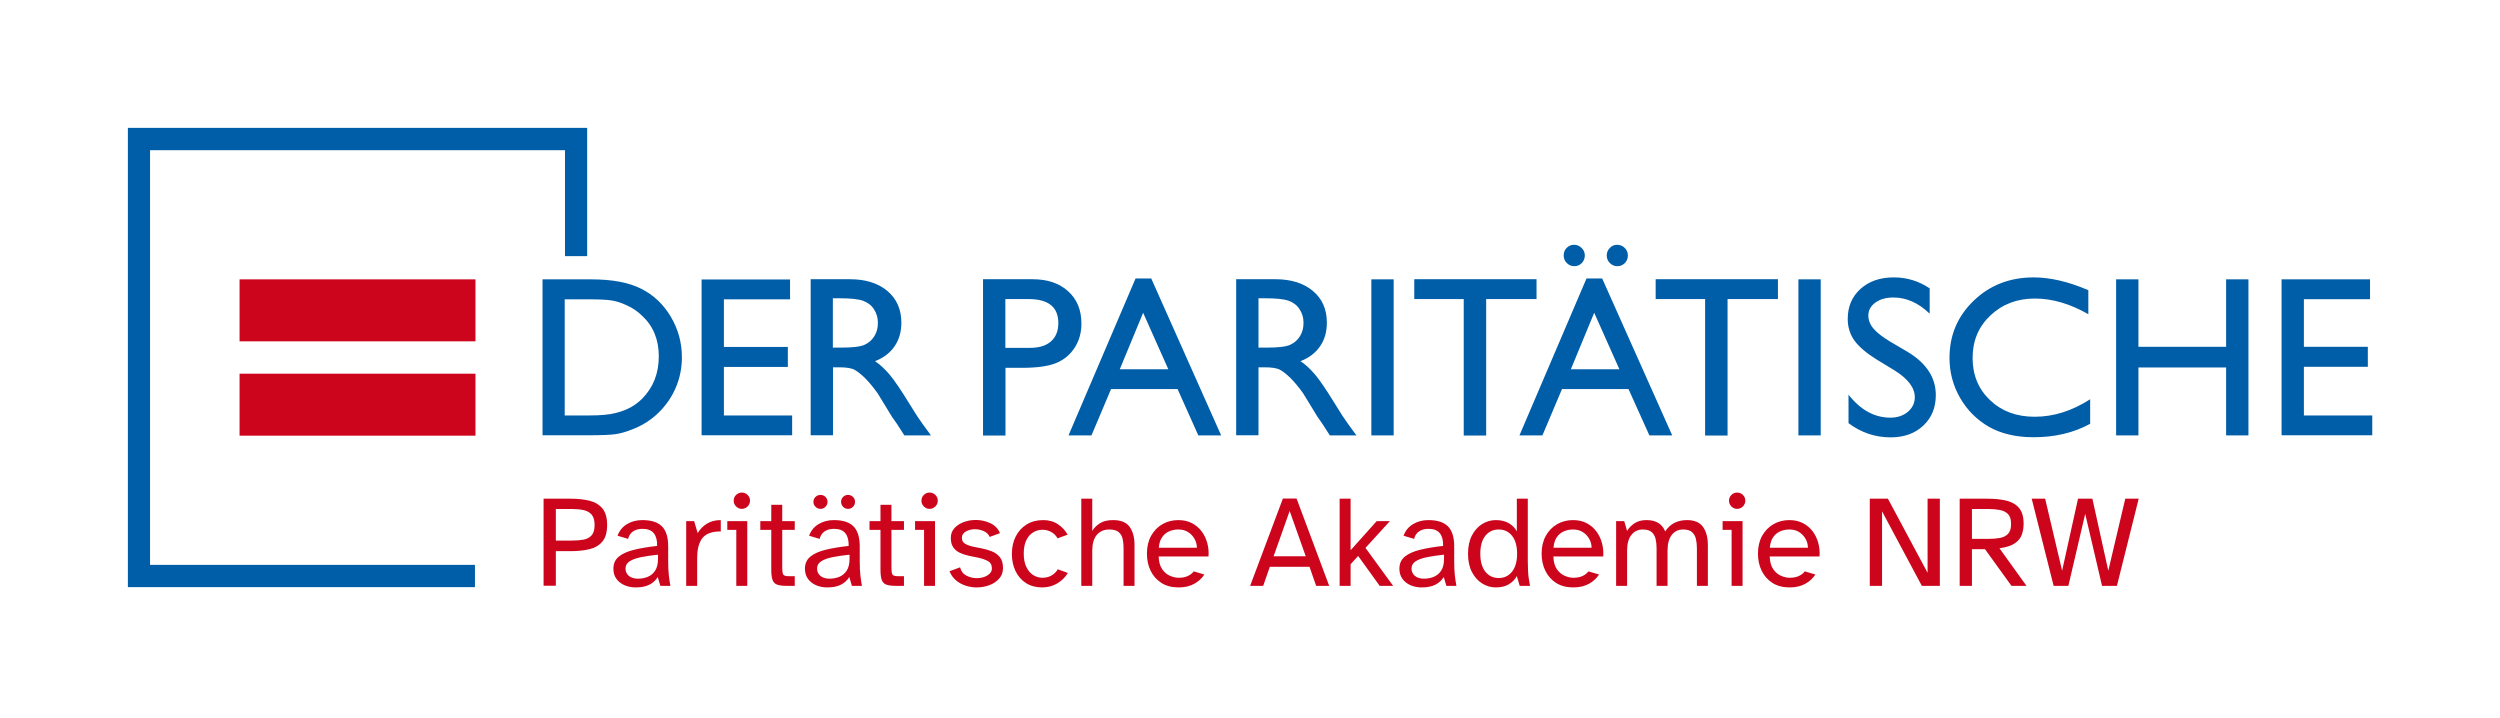 <?xml version="1.0" encoding="utf-8"?>
<svg xmlns="http://www.w3.org/2000/svg" class="" height="550" id="svg" style="" viewBox="0 0 1916 550" width="1916">
  <g transform="translate(98 98)">
<g>
	<path class="st0" d="M85.6,116.1h180.8v47.5H85.6V116.1L85.6,116.1z M85.6,188.4h180.8v47.5H85.6V188.4L85.6,188.4z" fill="rgb(204,5,28)"/>
	<path class="st1" d="M1667.7,220.3v-37.2h49v-15.3h-49v-36.5h50.7v-15.2h-67.8v119.5h69.5v-15.2H1667.7L1667.7,220.3z    M1608.1,235.7h17.1V116.1h-17.1v51.7h-67.2v-51.7h-17.1v119.6h17.1v-52.1h67.2V235.7L1608.1,235.7z M1460.4,237.1   c16.4,0,30.9-3.4,43.5-10.3V208c-13.8,8.9-28,13.4-42.5,13.4c-13.9,0-25.3-4.2-34.2-12.7c-8.9-8.4-13.4-19.2-13.4-32.4   c0-13,4.5-23.9,13.6-32.5c9.1-8.6,20.4-13,34.1-13c13.4,0,27,4,41,12v-18.4c-15.4-6.6-29.3-9.8-41.9-9.8   c-18.2,0-33.5,5.9-45.9,17.8c-12.4,11.9-18.6,26.5-18.6,43.9c0,11,2.7,21.2,8.1,30.6c5.4,9.4,12.8,16.8,22.1,22.2   C1435.7,234.4,1447.1,237.1,1460.4,237.1L1460.4,237.1z M1337.9,153.9c-2.7-3.1-4-6.5-4-10.1c0-4,1.8-7.3,5.4-9.9   c3.6-2.6,8.2-3.9,13.8-3.9c9.9,0,19.2,4.1,27.8,12.4V123c-8.3-5.6-17.5-8.4-27.5-8.4c-10.5,0-18.9,2.9-25.5,8.8   c-6.5,5.9-9.8,13.5-9.8,23c0,6.3,1.7,11.8,5.2,16.7c3.5,4.8,9.3,9.7,17.4,14.7l13,7.9c10.5,6.5,15.8,13.4,15.8,20.7   c0,4.5-1.8,8.2-5.3,11.2c-3.6,3-8,4.5-13.4,4.5c-12.2,0-22.9-5.9-32.1-17.6v21.8c9.7,7.3,20.5,10.9,32.3,10.9c10.3,0,18.6-3,25-9   c6.4-6,9.6-13.8,9.6-23.4c0-13.5-7.3-24.6-21.9-33.3l-13.1-7.7C1344.8,160.3,1340.5,157,1337.9,153.9L1337.9,153.9z M1280.3,235.7   h17.1V116.1h-17.1V235.7L1280.3,235.7z M1226,131.2h38.6v-15.2h-93.7v15.2h37.9v104.6h17.2V131.2L1226,131.2z M1147.3,103.6   c1.5-1.6,2.3-3.5,2.3-5.8c0-2.3-0.8-4.2-2.4-5.8c-1.6-1.6-3.6-2.4-5.8-2.4c-2.2,0-4.1,0.8-5.6,2.4c-1.6,1.6-2.4,3.5-2.4,5.8   c0,2.2,0.8,4.2,2.4,5.8c1.6,1.6,3.5,2.4,5.8,2.4C1143.8,106,1145.7,105.2,1147.3,103.6L1147.3,103.6z M1183.6,235.7l-53.7-120.3   h-12l-51.4,120.3h17.6l15-35.5h51l16,35.5H1183.6L1183.6,235.7z M1143.1,185h-37.2l17.9-43.3L1143.1,185L1143.1,185z M1114.3,103.6   c1.5-1.6,2.3-3.5,2.3-5.8c0-2.3-0.8-4.2-2.5-5.8c-1.6-1.6-3.5-2.4-5.8-2.4c-2.2,0-4,0.8-5.6,2.4c-1.6,1.6-2.3,3.5-2.3,5.8   c0,2.2,0.8,4.2,2.4,5.8c1.6,1.6,3.5,2.4,5.8,2.4C1110.8,106,1112.7,105.2,1114.3,103.6L1114.3,103.6z M1041,131.2h38.6v-15.2h-93.7   v15.2h37.9v104.6h17.2V131.2L1041,131.2z M953,235.7h17.1V116.1H953V235.7L953,235.7z M921.2,235.7h20.4l-6.3-8.6   c-2.5-3.4-5.9-8.5-10-15.3c-6.6-10.8-11.8-18.4-15.4-22.7c-3.7-4.3-7.4-7.8-11.2-10.3c6.5-2.5,11.5-6.3,15-11.4   c3.5-5.1,5.2-11.1,5.2-18.1c0-10.2-3.5-18.3-10.7-24.3c-7.1-6-16.7-9-28.8-9h-30v119.6h17.1v-52.1h4.5c5.6,0,9.6,0.6,12,1.9   c2.4,1.3,5,3.4,8,6.3c2.9,2.9,6.2,6.8,9.7,11.7l5.7,9.3l5.3,8.7l3.3,4.7c0.5,0.7,0.8,1.2,1,1.5L921.2,235.7L921.2,235.7z    M898.4,159.5c-1.8,3-4.3,5.2-7.5,6.7c-3.2,1.5-9.2,2.2-17.9,2.2h-6.5v-37.8h5.1c8.4,0,14.4,0.6,18,1.9c3.6,1.3,6.4,3.4,8.4,6.5   c2,3.1,3,6.5,3,10.2C901.1,153.1,900.2,156.5,898.4,159.5L898.4,159.5z M820.4,235.7h17.5l-53.6-120.3h-12l-51.4,120.3h17.6   l15-35.5h51L820.4,235.7L820.4,235.7z M797.4,185h-37.2l17.9-43.3L797.4,185L797.4,185z M725.6,168.5c3.5-5.4,5.2-11.5,5.2-18.5   c0-10.4-3.4-18.7-10.2-24.8c-6.8-6.2-15.9-9.2-27.3-9.2h-37.9v119.8h17.2v-51.9h12.7c11.3,0,20-1.2,26-3.6   C717.4,177.8,722.1,173.9,725.6,168.5L725.6,168.5z M713.1,149.6c0,6.1-1.9,10.8-5.7,14.1c-3.8,3.3-9.1,4.9-16.1,4.9h-18.8v-37.4   h17.7C705.5,131.2,713.1,137.3,713.1,149.6L713.1,149.6z M595.1,235.7h20.4l-6.3-8.6c-2.5-3.4-5.9-8.5-10-15.3   c-6.6-10.8-11.8-18.4-15.4-22.7c-3.7-4.3-7.4-7.8-11.2-10.3c6.5-2.5,11.5-6.3,15-11.4c3.5-5.1,5.2-11.1,5.2-18.1   c0-10.2-3.6-18.3-10.7-24.3c-7.1-6-16.7-9-28.8-9h-30v119.6h17.1v-52.1h4.5c5.6,0,9.6,0.6,12,1.9c2.4,1.3,5,3.4,8,6.3   c2.9,2.9,6.2,6.8,9.7,11.7l5.7,9.3l5.3,8.7l3.3,4.7c0.5,0.7,0.9,1.2,1,1.5L595.1,235.7L595.1,235.7z M572.2,159.5   c-1.8,3-4.3,5.2-7.5,6.7c-3.2,1.5-9.2,2.2-17.9,2.2h-6.5v-37.8h5.1c8.4,0,14.4,0.6,18,1.9c3.6,1.3,6.4,3.4,8.4,6.5   c2,3.1,3,6.5,3,10.2C574.9,153.1,574,156.5,572.2,159.5L572.2,159.5z M439.6,235.6h69.5v-15.2h-52.3v-37.2h49v-15.3h-49v-36.5h50.7   v-15.2h-67.8V235.6L439.6,235.6z M420,198.9c3.1-7.3,4.6-15,4.6-23c0-11.2-2.8-21.5-8.4-31c-5.6-9.5-13.1-16.7-22.6-21.5   c-9.5-4.9-22.4-7.3-38.6-7.3h-37.2v119.5h34.7c10.6,0,17.8-0.3,21.6-0.9c3.8-0.6,7.9-1.8,12.4-3.6c7.7-2.9,14.5-7.2,20.3-12.9   C412.5,212.6,416.9,206.2,420,198.9L420,198.9z M406.9,175c0,13.1-4.2,23.9-12.7,32.5c-2.6,2.6-5.5,4.8-8.7,6.6   c-3.2,1.8-7.1,3.3-11.9,4.5c-4.7,1.2-11.4,1.8-20,1.8h-18.8v-89h18.3c8.2,0,14.2,0.3,17.9,0.9c3.7,0.6,7.6,1.9,11.8,3.9   c4.1,1.9,7.8,4.4,11,7.5C402.6,151.7,406.9,162.2,406.9,175L406.9,175z M335,98.3H352V0H0v352h266v-17.1h-249V17.1H335V98.3   L335,98.3z" fill="rgb(0,93,168)"/>
</g>
</g>
  <path d="M426 448.90L416.60 448.90L416.60 382.20L437.50 382.20Q445.70 382.20 451.95 383.80Q458.20 385.40 461.75 389.75Q465.30 394.10 465.30 402.40L465.30 402.40Q465.30 410.60 461.75 414.95Q458.20 419.30 451.95 420.85Q445.70 422.40 437.50 422.40L437.50 422.40L426 422.40L426 448.90ZM426 390.10L426 414.30L438.30 414.30Q443.20 414.30 447.10 413.60Q451 412.90 453.35 410.35Q455.70 407.80 455.70 402.40L455.70 402.40Q455.70 396.90 453.35 394.30Q451 391.70 447.10 390.90Q443.20 390.10 438.30 390.10L438.30 390.10L426 390.10ZM487.20 450.20L487.20 450.20Q482.50 450.20 478.60 448.50Q474.70 446.80 472.40 443.60Q470.10 440.40 470.10 435.90L470.10 435.90Q470.10 430 474.25 426.60Q478.40 423.20 485.95 421.35Q493.50 419.50 503.60 418.40L503.60 418.40Q503.80 412.10 501.10 408.70Q498.40 405.30 492.40 405.30L492.40 405.30Q487.90 405.30 485.05 407.35Q482.20 409.40 481.40 413L481.40 413L473.30 410.60Q475.30 404.90 480.45 401.75Q485.60 398.60 492.30 398.60L492.30 398.60Q502.60 398.60 507.35 403.45Q512.10 408.30 512.10 418.70L512.10 418.70L512.10 430.30Q512.10 436.50 512.60 441Q513.10 445.50 513.80 449L513.80 449L506.10 449L504.10 442.20Q501.90 445.90 497.80 448.05Q493.70 450.20 487.20 450.20ZM489 443.50L489 443.50Q492.90 443.50 496.40 442.10Q499.90 440.70 502.10 437.35Q504.30 434 504.30 428.20L504.30 428.20L504.30 425.10Q496.70 425.90 491.10 427.05Q485.50 428.20 482.45 430.25Q479.40 432.30 479.40 435.70L479.40 435.70Q479.40 439.20 481.95 441.35Q484.50 443.50 489 443.50ZM534.30 449L525.90 449L525.90 399.40L532 399.40L534.70 408.60Q537.30 404.10 541.75 401.35Q546.20 398.60 552.40 398.60L552.40 398.60L552.40 407.30Q551.70 407.30 550.95 407.30Q550.20 407.30 549.50 407.40L549.50 407.40Q541 408.10 537.65 413.30Q534.30 418.50 534.30 427.70L534.30 427.70L534.30 449ZM568.50 390L568.50 390Q566 390 564.15 388.15Q562.30 386.30 562.30 383.70L562.30 383.70Q562.30 381.10 564.15 379.30Q566 377.50 568.50 377.50L568.50 377.50Q571.10 377.50 572.95 379.30Q574.80 381.10 574.80 383.70L574.80 383.70Q574.80 386.30 572.95 388.15Q571.10 390 568.50 390ZM572.70 449L564.30 449L564.30 406.10L557.40 406.10L557.40 399.40L572.70 399.40L572.70 449ZM609.10 449L602.80 449Q598.10 449 595.55 448.05Q593.00 447.10 592.05 444.40Q591.10 441.70 591.10 436.60L591.10 436.60L591.10 406.10L582.70 406.10L582.70 399.40L591.10 399.40L591.10 386.90L599.50 386.90L599.50 399.40L609.10 399.40L609.10 406.10L599.50 406.10L599.50 435.20Q599.50 439 600.25 440.30Q601.00 441.60 604.60 441.60L604.60 441.60L609.10 441.60L609.10 449ZM634.00 450.20L634.00 450.20Q629.30 450.20 625.40 448.50Q621.50 446.80 619.20 443.60Q616.90 440.40 616.90 435.90L616.90 435.90Q616.90 430 621.05 426.60Q625.20 423.20 632.75 421.35Q640.30 419.50 650.40 418.40L650.40 418.40Q650.60 412.10 647.90 408.70Q645.20 405.30 639.20 405.30L639.20 405.30Q634.70 405.30 631.85 407.35Q629.00 409.40 628.20 413L628.20 413L620.10 410.60Q622.10 404.90 627.25 401.75Q632.40 398.60 639.10 398.60L639.10 398.60Q649.40 398.60 654.15 403.45Q658.90 408.30 658.90 418.70L658.90 418.70L658.90 430.30Q658.90 436.50 659.40 441Q659.90 445.50 660.60 449L660.60 449L652.90 449L650.90 442.20Q648.70 445.90 644.60 448.05Q640.50 450.20 634.00 450.20ZM635.80 443.50L635.80 443.50Q639.70 443.50 643.20 442.10Q646.70 440.70 648.90 437.35Q651.10 434 651.10 428.20L651.10 428.20L651.10 425.10Q643.50 425.90 637.90 427.05Q632.30 428.20 629.25 430.25Q626.20 432.30 626.20 435.70L626.20 435.70Q626.20 439.20 628.75 441.35Q631.30 443.50 635.80 443.50ZM628.80 390L628.80 390Q626.60 390 625.00 388.40Q623.40 386.80 623.40 384.60L623.40 384.60Q623.40 382.40 625.00 380.85Q626.60 379.30 628.80 379.30L628.80 379.30Q631.10 379.30 632.65 380.85Q634.20 382.40 634.20 384.60L634.20 384.60Q634.20 386.80 632.65 388.40Q631.10 390 628.80 390ZM649.90 390L649.90 390Q647.70 390 646.15 388.40Q644.60 386.80 644.60 384.60L644.60 384.60Q644.60 382.40 646.15 380.85Q647.70 379.30 649.90 379.30L649.90 379.30Q652.20 379.30 653.75 380.85Q655.30 382.40 655.30 384.60L655.30 384.60Q655.30 386.80 653.75 388.40Q652.20 390 649.90 390ZM692.80 449L686.50 449Q681.80 449 679.25 448.05Q676.70 447.10 675.75 444.40Q674.80 441.70 674.80 436.60L674.80 436.60L674.80 406.10L666.40 406.10L666.40 399.40L674.80 399.40L674.80 386.90L683.20 386.90L683.20 399.40L692.80 399.40L692.80 406.10L683.20 406.10L683.20 435.20Q683.20 439 683.95 440.30Q684.70 441.60 688.30 441.60L688.30 441.60L692.80 441.60L692.80 449ZM712.40 390L712.40 390Q709.90 390 708.05 388.15Q706.20 386.30 706.20 383.70L706.20 383.70Q706.20 381.10 708.05 379.30Q709.90 377.50 712.40 377.50L712.40 377.50Q715 377.50 716.85 379.30Q718.70 381.10 718.70 383.70L718.70 383.70Q718.70 386.30 716.85 388.15Q715 390 712.40 390ZM716.60 449L708.20 449L708.20 406.10L701.30 406.10L701.30 399.40L716.60 399.40L716.60 449ZM748.50 450.20L748.50 450.20Q744.20 450.20 740.05 448.85Q735.90 447.50 732.65 444.75Q729.40 442 727.70 437.80L727.70 437.80L735.80 434.80Q736.90 439.20 740.65 441.15Q744.40 443.10 748.50 443.10L748.50 443.10Q751.50 443.10 754.15 442.20Q756.80 441.30 758.50 439.60Q760.20 437.90 760.20 435.70L760.20 435.70Q760.20 431.60 756.95 429.90Q753.70 428.20 749.20 427.30L749.20 427.30L742.30 425.90Q738.70 425.10 735.60 423.65Q732.50 422.20 730.60 419.50Q728.70 416.80 728.70 412.30L728.70 412.30Q728.70 407.80 731.50 404.75Q734.30 401.70 738.65 400.10Q743.00 398.50 747.80 398.50L747.80 398.50Q753.70 398.50 758.95 400.95Q764.20 403.40 766.40 408.60L766.40 408.60L758.50 411.50Q757.20 408.50 753.95 407.05Q750.70 405.60 747.20 405.60L747.20 405.60Q743.40 405.60 740.30 407.30Q737.20 409 737.20 412.20L737.20 412.20Q737.20 415.40 739.85 416.85Q742.50 418.30 746.40 419.10L746.40 419.10L752.90 420.40Q756.90 421.20 760.50 422.70Q764.10 424.20 766.40 427.15Q768.70 430.10 768.70 435.40L768.70 435.40Q768.70 440.10 765.80 443.40Q762.90 446.70 758.30 448.45Q753.70 450.20 748.50 450.20ZM798.60 450.20L798.60 450.20Q791.50 450.20 786.30 446.85Q781.10 443.50 778.30 437.70Q775.50 431.90 775.50 424.40L775.50 424.40Q775.50 417 778.45 411.15Q781.40 405.30 786.80 401.95Q792.20 398.60 799.50 398.60L799.50 398.60Q806.20 398.60 811.00 401.90Q815.80 405.20 818.20 409.80L818.20 409.80L810.50 412.60Q808.90 409.60 805.80 407.80Q802.70 406 798.90 406L798.90 406Q795.20 406 791.90 407.95Q788.60 409.90 786.60 413.95Q784.60 418 784.60 424.30L784.60 424.30Q784.60 430.50 786.65 434.65Q788.70 438.80 791.95 440.80Q795.20 442.80 798.90 442.80L798.90 442.80Q803.00 442.80 806.05 440.95Q809.10 439.10 810.70 436.30L810.70 436.30L818.40 439.10Q815.60 443.90 810.40 447.05Q805.20 450.20 798.60 450.20ZM837.10 449L828.70 449L828.70 382.20L837.10 382.20L837.10 406.90Q839.20 403.40 843.00 401Q846.80 398.60 853.10 398.60L853.10 398.60Q862.10 398.60 865.80 403.85Q869.50 409.10 869.50 417.60L869.50 417.60L869.50 449L861.10 449L861.10 420.10Q861.10 416.30 860.40 413.05Q859.70 409.80 857.35 407.80Q855.00 405.80 850.20 405.80L850.20 405.80Q844.10 405.80 840.60 409.95Q837.10 414.10 837.10 422.10L837.10 422.10L837.10 449ZM903.30 450.20L903.30 450.20Q895.50 450.20 890.10 446.75Q884.70 443.30 881.85 437.45Q879.00 431.60 879.00 424.30L879.00 424.30Q879.00 416.40 882.20 410.65Q885.40 404.90 890.85 401.75Q896.30 398.60 903.10 398.60L903.10 398.60Q909.00 398.60 913.50 400.95Q918.00 403.30 920.95 407.25Q923.90 411.20 925.25 416.20Q926.60 421.20 926.20 426.50L926.20 426.50L888.00 426.50Q888.20 432.70 890.75 436.30Q893.30 439.90 896.80 441.35Q900.30 442.80 903.30 442.80L903.30 442.80Q907.50 442.80 910.35 441.45Q913.20 440.10 914.90 437.90L914.90 437.90L923.00 440.30Q920.30 444.60 915.30 447.40Q910.30 450.20 903.30 450.20ZM888.10 419.80L888.10 419.80L917.30 419.80Q917.30 416.30 915.55 413.10Q913.80 409.90 910.65 407.85Q907.50 405.80 903.10 405.80L903.10 405.80Q899.40 405.80 896.10 407.20Q892.80 408.60 890.65 411.70Q888.50 414.80 888.10 419.80ZM968.10 449L958.10 449L983.20 382.10L993.70 382.10L1018.70 449L1008.70 449L1003.60 434.40L973.20 434.40L968.10 449ZM988.40 391.60L976.10 426.30L1000.70 426.30L988.40 391.60ZM1035.10 449L1026.70 449L1026.70 382.20L1035.10 382.20L1035.10 421.70L1055.10 399.40L1065.20 399.40L1046.50 419.90L1067.70 449L1057.40 449L1040.90 426.10L1035.10 432.40L1035.10 449ZM1089.60 450.20L1089.60 450.20Q1084.90 450.20 1081.00 448.50Q1077.10 446.80 1074.80 443.60Q1072.50 440.40 1072.50 435.90L1072.50 435.90Q1072.50 430 1076.65 426.60Q1080.80 423.20 1088.35 421.35Q1095.90 419.50 1106.00 418.40L1106.00 418.40Q1106.20 412.10 1103.50 408.70Q1100.80 405.30 1094.80 405.30L1094.80 405.30Q1090.30 405.30 1087.45 407.35Q1084.60 409.40 1083.80 413L1083.80 413L1075.70 410.60Q1077.70 404.90 1082.85 401.75Q1088.00 398.60 1094.70 398.60L1094.70 398.60Q1105.00 398.60 1109.75 403.45Q1114.50 408.30 1114.50 418.70L1114.50 418.70L1114.50 430.30Q1114.50 436.50 1115.00 441Q1115.50 445.50 1116.20 449L1116.20 449L1108.50 449L1106.50 442.20Q1104.30 445.90 1100.20 448.05Q1096.10 450.20 1089.60 450.20ZM1091.40 443.50L1091.40 443.50Q1095.30 443.50 1098.80 442.10Q1102.30 440.70 1104.50 437.35Q1106.70 434 1106.70 428.20L1106.70 428.20L1106.70 425.10Q1099.10 425.90 1093.50 427.05Q1087.90 428.20 1084.85 430.25Q1081.80 432.30 1081.80 435.70L1081.80 435.70Q1081.80 439.20 1084.35 441.35Q1086.90 443.50 1091.40 443.50ZM1146.40 450.20L1146.40 450.20Q1140.80 450.20 1135.90 447.15Q1131.00 444.10 1128.05 438.35Q1125.10 432.60 1125.10 424.40L1125.10 424.40Q1125.10 416.20 1128.05 410.45Q1131.00 404.70 1135.90 401.65Q1140.80 398.60 1146.40 398.60L1146.40 398.60Q1152.30 398.60 1156.30 400.95Q1160.30 403.30 1162.50 407.20L1162.50 407.20L1162.50 382.20L1170.90 382.20L1170.90 430.30Q1170.90 432.80 1171.10 437.65Q1171.30 442.50 1172.60 449L1172.60 449L1164.70 449L1162.50 441.50Q1160.30 445.50 1156.30 447.85Q1152.30 450.20 1146.40 450.20ZM1148.60 443L1148.60 443Q1155.00 443 1158.85 438.10Q1162.70 433.20 1162.70 424.40L1162.70 424.40Q1162.70 415.50 1158.85 410.65Q1155.00 405.80 1148.60 405.80L1148.60 405.80Q1142.20 405.80 1138.35 410.65Q1134.50 415.50 1134.50 424.40L1134.50 424.40Q1134.50 433.20 1138.35 438.10Q1142.20 443 1148.60 443ZM1205.80 450.20L1205.80 450.20Q1198.00 450.20 1192.60 446.75Q1187.20 443.30 1184.35 437.45Q1181.50 431.60 1181.50 424.30L1181.50 424.30Q1181.50 416.40 1184.70 410.65Q1187.90 404.90 1193.35 401.75Q1198.80 398.60 1205.60 398.60L1205.60 398.60Q1211.50 398.60 1216.00 400.95Q1220.50 403.30 1223.45 407.25Q1226.40 411.20 1227.75 416.20Q1229.10 421.20 1228.70 426.50L1228.70 426.50L1190.50 426.50Q1190.70 432.70 1193.25 436.30Q1195.80 439.90 1199.30 441.35Q1202.80 442.80 1205.80 442.80L1205.80 442.80Q1210.00 442.80 1212.85 441.45Q1215.70 440.10 1217.40 437.90L1217.40 437.90L1225.50 440.30Q1222.80 444.60 1217.80 447.40Q1212.80 450.20 1205.80 450.20ZM1190.60 419.80L1190.60 419.80L1219.80 419.80Q1219.80 416.30 1218.05 413.10Q1216.30 409.90 1213.15 407.85Q1210.00 405.80 1205.60 405.80L1205.60 405.80Q1201.90 405.80 1198.60 407.20Q1195.30 408.60 1193.15 411.70Q1191.00 414.80 1190.60 419.80ZM1247 449L1238.60 449L1238.60 399.40L1244.80 399.40L1247 406.90Q1249.10 403.40 1252.75 401Q1256.40 398.60 1261.90 398.60L1261.90 398.60Q1267.60 398.60 1271.10 400.90Q1274.60 403.20 1276.20 407.30L1276.20 407.30Q1279.20 402.70 1283.45 400.65Q1287.70 398.60 1292.90 398.60L1292.90 398.60Q1301.50 398.60 1305.20 403.85Q1308.90 409.10 1308.90 417.60L1308.90 417.60L1308.90 449L1300.50 449L1300.50 420.10Q1300.50 416.30 1299.75 413.05Q1299 409.80 1296.75 407.80Q1294.50 405.80 1289.90 405.80L1289.90 405.80Q1284.50 405.80 1281.25 409.95Q1278 414.10 1278 422.10L1278 422.10L1278 449L1269.60 449L1269.60 420.10Q1269.60 416.30 1268.85 413.05Q1268.10 409.80 1265.85 407.80Q1263.60 405.80 1259 405.80L1259 405.80Q1253.60 405.80 1250.30 409.95Q1247 414.10 1247 422.10L1247 422.10L1247 449ZM1331.30 390L1331.30 390Q1328.80 390 1326.95 388.15Q1325.10 386.30 1325.10 383.70L1325.10 383.70Q1325.10 381.10 1326.95 379.30Q1328.80 377.50 1331.30 377.50L1331.30 377.50Q1333.90 377.50 1335.75 379.30Q1337.60 381.10 1337.60 383.70L1337.60 383.70Q1337.60 386.30 1335.75 388.15Q1333.90 390 1331.30 390ZM1335.50 449L1327.10 449L1327.10 406.10L1320.20 406.10L1320.20 399.40L1335.50 399.40L1335.50 449ZM1371.60 450.20L1371.60 450.20Q1363.80 450.20 1358.40 446.75Q1353.00 443.30 1350.15 437.45Q1347.30 431.60 1347.30 424.30L1347.30 424.30Q1347.30 416.40 1350.50 410.65Q1353.70 404.90 1359.15 401.75Q1364.60 398.60 1371.40 398.60L1371.40 398.60Q1377.30 398.60 1381.80 400.95Q1386.30 403.30 1389.25 407.25Q1392.20 411.20 1393.55 416.20Q1394.90 421.20 1394.50 426.50L1394.50 426.50L1356.30 426.50Q1356.50 432.70 1359.05 436.30Q1361.60 439.90 1365.10 441.35Q1368.60 442.80 1371.60 442.80L1371.60 442.80Q1375.80 442.80 1378.65 441.45Q1381.50 440.10 1383.20 437.90L1383.20 437.90L1391.30 440.30Q1388.60 444.60 1383.60 447.40Q1378.60 450.20 1371.60 450.20ZM1356.40 419.80L1356.40 419.80L1385.60 419.80Q1385.60 416.30 1383.85 413.10Q1382.10 409.90 1378.95 407.85Q1375.80 405.80 1371.40 405.80L1371.40 405.80Q1367.70 405.80 1364.40 407.20Q1361.10 408.60 1358.95 411.70Q1356.80 414.80 1356.40 419.80ZM1442.40 449L1433.00 449L1433.00 382.20L1446.90 382.20L1477.30 439L1477.30 382.20L1486.70 382.20L1486.70 449L1472.90 449L1442.40 391.90L1442.40 449ZM1511.30 449L1501.90 449L1501.90 382.20L1523.10 382.20Q1531.30 382.20 1537.55 383.65Q1543.80 385.10 1547.35 389.25Q1550.90 393.40 1550.90 401.40L1550.90 401.40Q1550.90 405.90 1549.50 409.80Q1548.10 413.70 1544.15 416.40Q1540.20 419.10 1532.40 420.20L1532.40 420.20L1553.10 449L1541.60 449L1521.30 420.90L1511.30 420.90L1511.30 449ZM1511.30 390.10L1511.30 413L1523.80 413Q1528.70 413 1532.65 412.30Q1536.60 411.60 1538.95 409.15Q1541.30 406.70 1541.30 401.60L1541.30 401.60Q1541.30 396.40 1538.95 394Q1536.60 391.60 1532.65 390.85Q1528.70 390.10 1523.80 390.10L1523.80 390.10L1511.30 390.10ZM1585.20 449L1573.90 449L1557.10 382.20L1567.40 382.20L1580.40 437.40L1592.60 382.20L1603.60 382.20L1615.80 437.40L1628.80 382.20L1639.10 382.20L1622.40 449L1611 449L1598.10 393.80L1585.20 449Z" fill="rgb(204,5,28)"/>
  <defs/>
</svg>
